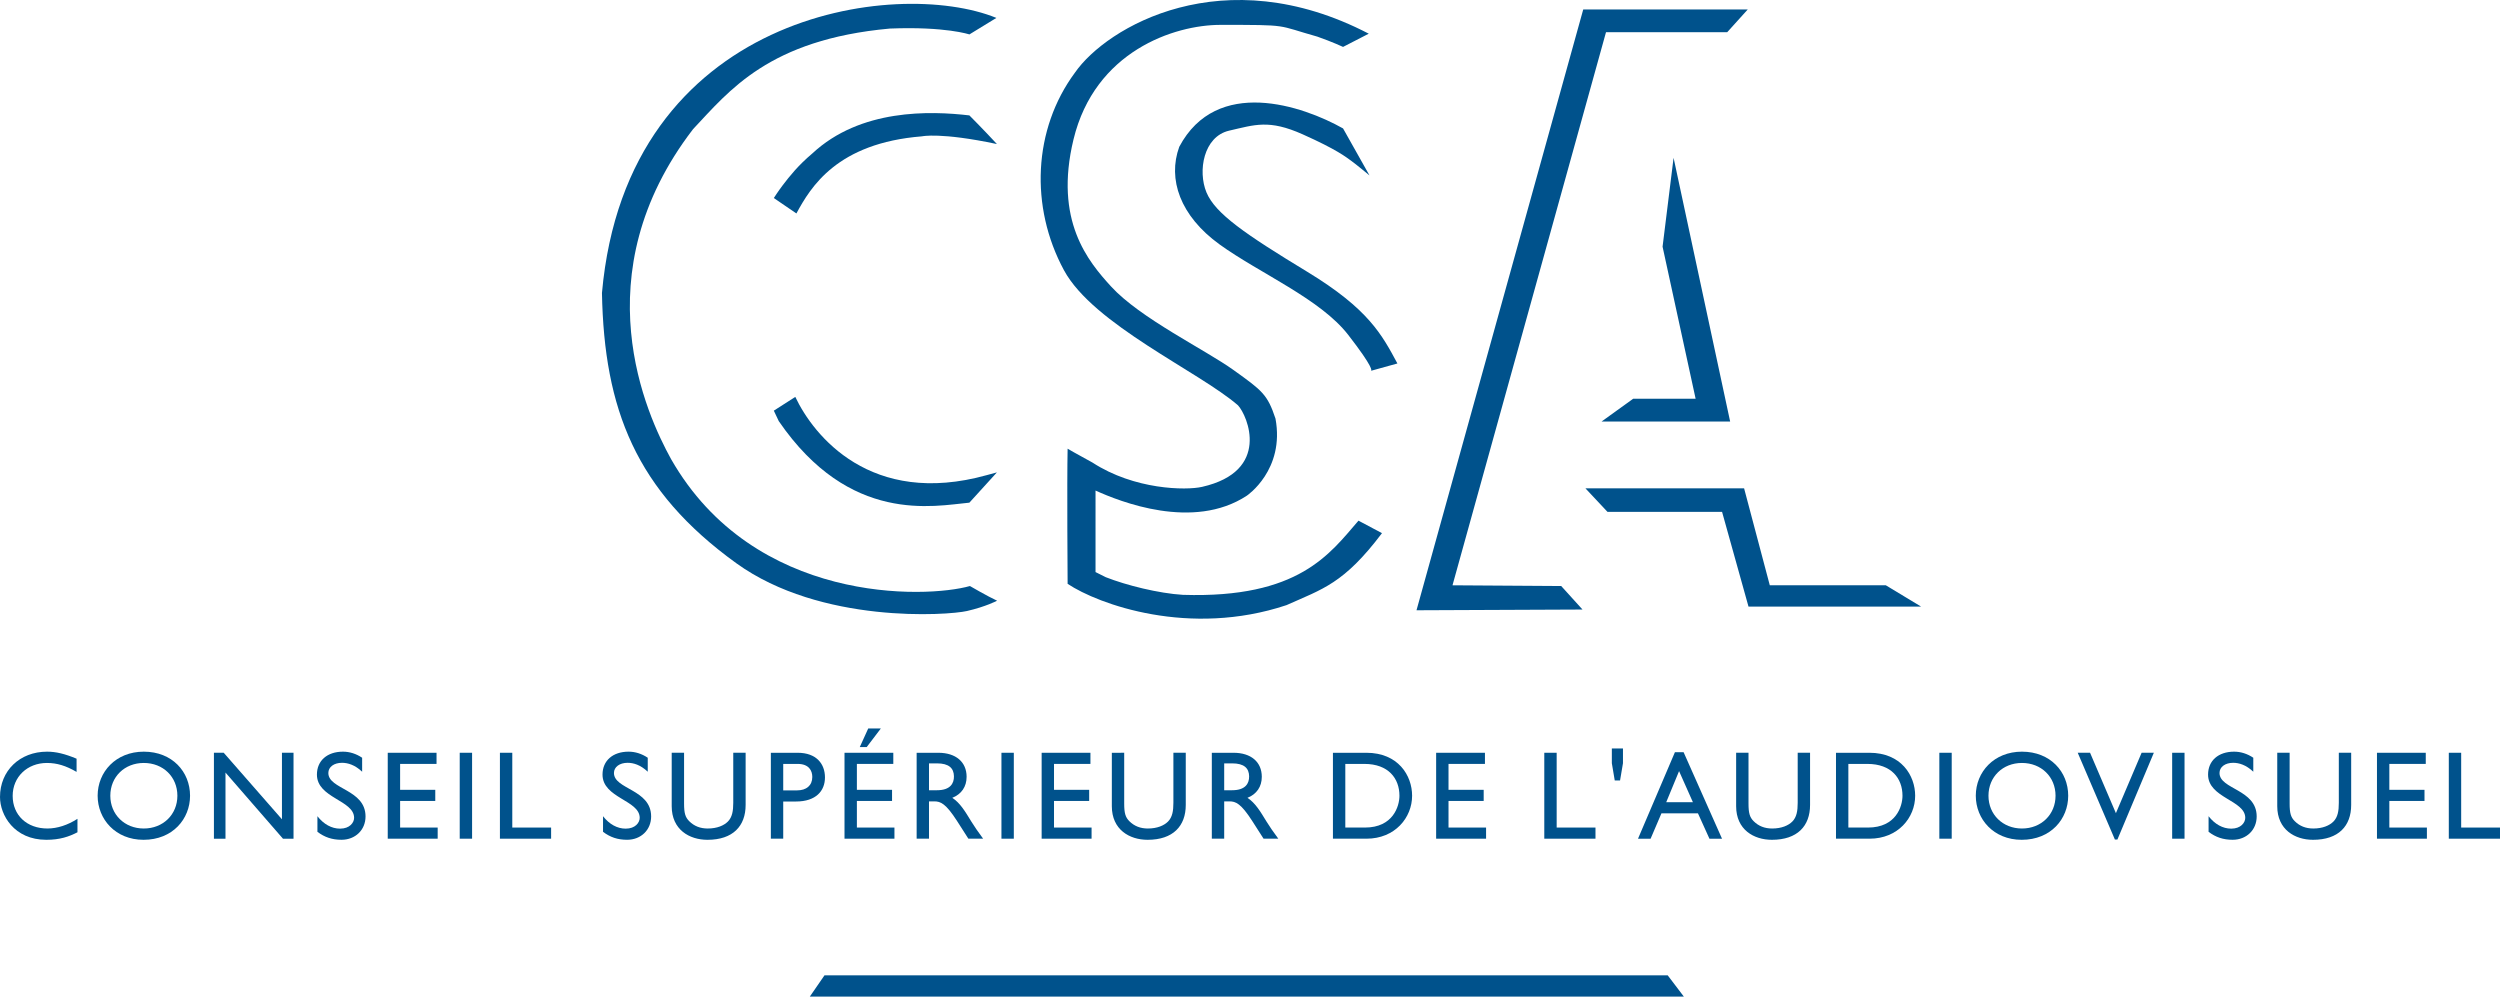 <?xml version="1.0" encoding="iso-8859-1"?>
<!-- Generator: Adobe Illustrator 12.0.0, SVG Export Plug-In . SVG Version: 6.00 Build 51448)  -->
<!DOCTYPE svg PUBLIC "-//W3C//DTD SVG 1.1//EN" "http://www.w3.org/Graphics/SVG/1.1/DTD/svg11.dtd">
<svg  version="1.1" id="Calque_1" xmlns="http://www.w3.org/2000/svg" xmlns:xlink="http://www.w3.org/1999/xlink" width="479.64" height="191.208"
	 viewBox="0 0 479.64 191.208" style="overflow:visible;enable-background:new 0 0 479.64 191.208;" xml:space="preserve">
<g>
	<path style="fill:none;" d="M236.398,146.456h-1.529v5.155h1.529c2.55,0,3.278-1.302,3.255-2.674
		C239.628,147.395,238.705,146.456,236.398,146.456z"/>
	<path style="fill:none;" d="M258.104,146.561v12.21h3.776c5.375,0,6.61-4.079,6.61-6.104c0-3.307-2.106-6.105-6.73-6.105H258.104z"
		/>
	<path style="fill:none;" d="M387.922,146.377c-3.683,0-6.422,2.66-6.422,6.289c0,3.604,2.739,6.288,6.422,6.288
		c3.707,0,6.445-2.684,6.445-6.288C394.368,149.038,391.629,146.377,387.922,146.377z"/>
	<polygon style="fill:none;" points="319.674,153.91 324.796,153.91 322.139,147.942 	"/>
	<path style="fill:none;" d="M153.043,146.561h-2.777v5.076h2.68c1.763,0,2.897-0.938,2.897-2.574
		C155.844,147.859,155.192,146.561,153.043,146.561z"/>
	<path style="fill:none;" d="M27.586,146.377c-3.683,0-6.421,2.66-6.421,6.289c0,3.604,2.739,6.288,6.421,6.288
		c3.708,0,6.446-2.684,6.446-6.288C34.033,149.038,31.294,146.377,27.586,146.377z"/>
	<path style="fill:none;" d="M358.273,146.561h-3.655v12.21h3.778c5.373,0,6.608-4.079,6.608-6.104
		C365.004,149.36,362.897,146.561,358.273,146.561z"/>
	<path style="fill:none;" d="M179.765,146.456h-1.53v5.155h1.53c2.55,0,3.279-1.302,3.254-2.674
		C182.995,147.395,182.072,146.456,179.765,146.456z"/>
	<path style="fill:#00528C;" d="M185.981,22.141c-7.504-0.881-20.891-1.304-30.122,7.292c-2.748,2.325-4.333,4.333-5.707,6.13
		c-0.794,1.039-1.691,2.431-1.691,2.431l4.333,2.959c2.748-5.073,7.786-13.493,24.097-14.796c0,0,3.558-0.81,14.374,1.48
		C188.518,24.677,185.981,22.141,185.981,22.141z"/>
	<path style="fill:#00528C;" d="M152.583,76.147l-4.122,2.642l0.951,2.008c13.634,19.87,29.769,16.276,36.568,15.642
		c0,0,2.642-2.889,5.284-5.813l-1.938,0.528C167.063,97.356,156.071,83.546,152.583,76.147z"/>
	<path style="fill:#00528C;" d="M141.275,108.066c16.206,11.696,40.584,10.005,44.248,9.16c3.636-0.839,5.778-1.974,5.778-1.974
		c-1.832-0.846-5.214-2.819-5.214-2.819c-8.455,2.396-41.43,3.524-57.354-24.378c-4.65-8.455-17.192-35.37,4.228-63.272
		c6.905-7.328,14.514-17.191,37.766-19.305c10.71-0.423,15.255,1.127,15.255,1.127l5.179-3.17
		c-19.166-7.821-70.882-1.057-75.673,52.774C115.91,78.473,121.963,94.126,141.275,108.066z"/>
	<path style="fill:#00528C;" d="M237.521,77.769c1.833,1.972,6.361,12.626-6.904,15.641c-3.1,0.705-12.965,0.564-20.997-4.65
		c-3.382-1.832-4.791-2.677-4.791-2.677c-0.141,6.481,0,25.928,0,25.928c5.919,3.947,23.392,10.288,41.993,4.088
		c6.906-3.1,10.991-4.088,18.32-13.811l-4.509-2.395c-5.495,6.341-11.414,14.937-33.68,14.231
		c-4.65-0.281-10.851-1.831-14.796-3.382l-1.973-0.986V94.115c4.65,2.113,18.742,7.75,29.028,0.985c0,0,7.329-4.932,5.496-14.795
		c-1.549-4.65-2.536-5.355-8.032-9.3c-5.495-3.946-17.95-9.942-23.532-16.065c-4.369-4.792-10.954-12.599-7.187-28.184
		c4.086-16.91,19.305-21.983,28.183-21.983c13.528,0,10.568,0,18.601,2.255C255.561,8.014,257.674,9,257.674,9l4.931-2.537
		c-27.901-14.514-50.307-1.269-56.367,7.469c-8.032,10.85-8.677,25.764-2.114,37.907C209.761,62.267,230.053,71.286,237.521,77.769z
		"/>
	<path style="fill:#00528C;" d="M235.83,25.064c4.934-1.127,7.623-2.186,14.092,0.705c6.622,2.959,8.313,4.368,9.301,5.073
		c0.987,0.704,3.524,2.818,3.524,2.818l-5.073-9.019c-7.752-4.368-24.239-10.005-31.426,3.523c-2.255,6.2,0.141,13.247,7.751,18.742
		c7.61,5.496,19.305,10.428,24.659,17.333c4.963,6.396,4.48,6.866,4.383,6.9l5.06-1.405c-2.959-5.496-5.496-10.428-17.333-17.615
		c-11.837-7.187-17.613-11.132-19.305-15.219C229.772,32.815,230.899,26.192,235.83,25.064z"/>
	<path style="fill:#00528C;" d="M263.042,71.141l-0.014,0.004C263.028,71.145,263.034,71.144,263.042,71.141z"/>
	<polygon style="fill:#00528C;" points="307.275,80.868 331.937,80.868 321.087,30.279 318.974,47.33 325.315,76.5 313.335,76.5 	
		"/>
	<polygon style="fill:#00528C;" points="339.546,112.293 334.616,93.692 304.177,93.692 308.405,98.202 330.388,98.202 
		335.461,116.38 368.575,116.38 361.811,112.293 	"/>
	<polygon style="fill:#00528C;" points="299.527,112.433 278.67,112.293 308.121,6.182 331.373,6.182 335.319,1.813 303.754,1.813 
		271.764,117.083 303.613,116.943 	"/>
	<polygon style="fill:#00528C;" points="158.185,187.121 155.367,191.208 323.059,191.208 319.958,187.121 	"/>
	<path style="fill:#00528C;" d="M2.431,152.691c0-3.628,2.806-6.313,6.578-6.313c1.911,0,3.652,0.533,5.683,1.718v-2.535
		c-2.249-0.939-3.966-1.349-5.658-1.349c-5.248,0-9.033,3.666-9.033,8.697c0,3.458,2.698,8.213,8.888,8.213
		c2.588,0,4.352-0.604,5.973-1.445v-2.583c-1.862,1.209-3.893,1.861-5.755,1.861C5.14,158.955,2.431,156.39,2.431,152.691z"/>
	<path style="fill:#00528C;" d="M27.586,144.211c-5.354,0-8.853,3.884-8.853,8.455c0,4.474,3.4,8.455,8.805,8.455
		c5.597,0,8.925-4.005,8.925-8.455C36.463,148.07,33.039,144.211,27.586,144.211z M27.586,158.955c-3.683,0-6.421-2.684-6.421-6.288
		c0-3.629,2.739-6.289,6.421-6.289c3.708,0,6.446,2.66,6.446,6.289C34.033,156.271,31.294,158.955,27.586,158.955z"/>
	<polygon style="fill:#00528C;" points="54.094,157.186 42.923,144.422 41.042,144.422 41.042,160.91 43.261,160.91 43.261,148.219 
		54.288,160.91 56.314,160.91 56.314,144.422 54.094,144.422 	"/>
	<path style="fill:#00528C;" d="M62.995,148.301c0-1.156,1.09-1.952,2.616-1.952c1.114,0,2.47,0.387,3.868,1.711v-2.682
		c-1.157-0.776-2.415-1.166-3.674-1.166c-3.026,0-5.002,1.725-5.002,4.402c0,4.509,7.134,4.896,7.134,8.295
		c0,0.917-0.848,2.073-2.688,2.073c-1.624,0-3.145-0.843-4.35-2.387v2.994c1.374,1.044,2.824,1.529,4.615,1.529
		c2.663,0,4.616-1.893,4.616-4.476C70.128,151.413,62.995,151.46,62.995,148.301z"/>
	<polygon style="fill:#00528C;" points="76.764,153.668 83.51,153.668 83.51,151.532 76.764,151.532 76.764,146.561 83.752,146.561 
		83.752,144.424 74.391,144.424 74.391,160.908 83.97,160.908 83.97,158.771 76.764,158.771 	"/>
	<rect x="88.2" y="144.422" style="fill:#00528C;" width="2.373" height="16.487"/>
	<polygon style="fill:#00528C;" points="98.285,144.422 95.913,144.422 95.913,160.908 105.734,160.908 105.734,158.771 
		98.285,158.771 	"/>
	<path style="fill:#00528C;" d="M117.79,148.301c0-1.156,1.09-1.952,2.616-1.952c1.114,0,2.47,0.387,3.868,1.711v-2.682
		c-1.157-0.776-2.415-1.166-3.674-1.166c-3.027,0-5.003,1.725-5.003,4.402c0,4.509,7.134,4.896,7.134,8.295
		c0,0.917-0.848,2.073-2.688,2.073c-1.623,0-3.145-0.843-4.349-2.387v2.994c1.373,1.044,2.823,1.529,4.615,1.529
		c2.664,0,4.616-1.893,4.616-4.476C124.924,151.413,117.79,151.46,117.79,148.301z"/>
	<path style="fill:#00528C;" d="M140.68,154.022c0,1.547-0.193,2.756-1.038,3.604c-0.748,0.749-2.052,1.329-3.861,1.329
		c-1.424,0-2.607-0.459-3.548-1.402c-0.749-0.749-0.99-1.522-0.99-3.385v-9.745h-2.373v10.253c0,4.495,3.387,6.446,6.862,6.446
		c4.899,0,7.321-2.651,7.321-6.688v-10.011h-2.373V154.022z"/>
	<path style="fill:#00528C;" d="M158.275,149.16c0-2.599-1.637-4.735-5.232-4.735h-5.15v16.485h2.373v-7.136h2.463
		C156.542,153.774,158.275,151.736,158.275,149.16z M152.947,151.637h-2.68v-5.076h2.777c2.148,0,2.801,1.298,2.801,2.502
		C155.844,150.7,154.71,151.637,152.947,151.637z"/>
	<polygon style="fill:#00528C;" points="166.574,139.765 164.954,143.328 166.284,143.328 168.993,139.765 	"/>
	<polygon style="fill:#00528C;" points="162.024,160.908 171.604,160.908 171.604,158.771 164.397,158.771 164.397,153.668 
		171.145,153.668 171.145,151.532 164.397,151.532 164.397,146.561 171.386,146.561 171.386,144.424 162.024,144.424 	"/>
	<path style="fill:#00528C;" d="M185.45,149.035c0-2.846-2.069-4.61-5.418-4.61h-4.169v16.485h2.373v-7.162h0.996
		c1.214,0,2.209,0.387,4.39,3.775l2.167,3.387h2.83c-1.136-1.573-1.547-2.129-2.249-3.267c-1.256-2.058-2.17-3.582-3.666-4.576
		C184.463,152.364,185.45,150.937,185.45,149.035z M179.765,151.611h-1.53v-5.155h1.53c2.307,0,3.23,0.939,3.254,2.481
		C183.043,150.309,182.314,151.611,179.765,151.611z"/>
	<rect x="192.133" y="144.422" style="fill:#00528C;" width="2.373" height="16.487"/>
	<polygon style="fill:#00528C;" points="209.207,146.561 209.207,144.424 199.845,144.424 199.845,160.908 209.424,160.908 
		209.424,158.771 202.218,158.771 202.218,153.668 208.964,153.668 208.964,151.532 202.218,151.532 202.218,146.561 	"/>
	<path style="fill:#00528C;" d="M213.312,144.422v10.253c0,4.495,3.387,6.446,6.862,6.446c4.9,0,7.322-2.651,7.322-6.688v-10.011
		h-2.373v9.6c0,1.547-0.193,2.756-1.038,3.604c-0.749,0.749-2.052,1.329-3.863,1.329c-1.423,0-2.606-0.459-3.548-1.402
		c-0.748-0.749-0.989-1.522-0.989-3.385v-9.745H213.312z"/>
	<path style="fill:#00528C;" d="M242.083,149.035c0-2.846-2.07-4.61-5.418-4.61h-4.171v16.485h2.375v-7.162h0.994
		c1.216,0,2.211,0.387,4.392,3.775l2.168,3.387h2.829c-1.137-1.573-1.548-2.129-2.25-3.267c-1.255-2.058-2.17-3.582-3.666-4.576
		C241.096,152.364,242.083,150.937,242.083,149.035z M236.398,151.611h-1.529v-5.155h1.529c2.307,0,3.23,0.939,3.255,2.481
		C239.676,150.309,238.948,151.611,236.398,151.611z"/>
	<path style="fill:#00528C;" d="M255.731,144.424v16.483h6.44c5.447,0,8.75-4.02,8.75-8.241c0-3.886-2.675-8.242-8.775-8.242
		H255.731z M268.491,152.667c0,2.025-1.235,6.104-6.61,6.104h-3.776v-12.21h3.656C266.384,146.561,268.491,149.36,268.491,152.667z"
		/>
	<polygon style="fill:#00528C;" points="284.896,146.561 284.896,144.424 275.533,144.424 275.533,160.908 285.112,160.908 
		285.112,158.771 277.906,158.771 277.906,153.668 284.653,153.668 284.653,151.532 277.906,151.532 277.906,146.561 	"/>
	<polygon style="fill:#00528C;" points="296.282,144.422 296.282,160.908 306.103,160.908 306.103,158.771 298.655,158.771 
		298.655,144.422 	"/>
	<polygon style="fill:#00528C;" points="311.377,146.427 311.377,143.603 309.241,143.603 309.241,146.427 309.798,149.733 
		310.818,149.733 	"/>
	<path style="fill:#00528C;" d="M321.342,144.317l-7.08,16.593h2.416l2.079-4.863h7.007l2.2,4.863h2.415l-7.37-16.593H321.342z
		 M319.674,153.91l2.465-5.968l2.657,5.968H319.674z"/>
	<path style="fill:#00528C;" d="M344.899,154.022c0,1.547-0.193,2.756-1.039,3.604c-0.748,0.749-2.051,1.329-3.86,1.329
		c-1.424,0-2.607-0.459-3.549-1.402c-0.748-0.749-0.989-1.522-0.989-3.385v-9.745h-2.373v10.253c0,4.495,3.387,6.446,6.863,6.446
		c4.897,0,7.32-2.651,7.32-6.688v-10.011h-2.373V154.022z"/>
	<path style="fill:#00528C;" d="M358.66,144.424h-6.414v16.483h6.439c5.447,0,8.75-4.02,8.75-8.241
		C367.435,148.781,364.761,144.424,358.66,144.424z M358.396,158.771h-3.778v-12.21h3.655c4.624,0,6.731,2.799,6.731,6.105
		C365.004,154.692,363.769,158.771,358.396,158.771z"/>
	<rect x="372.074" y="144.422" style="fill:#00528C;" width="2.373" height="16.487"/>
	<path style="fill:#00528C;" d="M387.922,144.211c-5.355,0-8.854,3.884-8.854,8.455c0,4.474,3.4,8.455,8.804,8.455
		c5.599,0,8.926-4.005,8.926-8.455C396.798,148.07,393.374,144.211,387.922,144.211z M387.922,158.955
		c-3.683,0-6.422-2.684-6.422-6.288c0-3.629,2.739-6.289,6.422-6.289c3.707,0,6.445,2.66,6.445,6.289
		C394.368,156.271,391.629,158.955,387.922,158.955z"/>
	<polygon style="fill:#00528C;" points="405.949,156.012 400.99,144.422 398.622,144.422 405.754,161.068 406.238,161.068 
		413.228,144.422 410.881,144.422 	"/>
	<rect x="416.743" y="144.422" style="fill:#00528C;" width="2.373" height="16.487"/>
	<path style="fill:#00528C;" d="M425.827,148.301c0-1.156,1.088-1.952,2.614-1.952c1.114,0,2.471,0.387,3.867,1.711v-2.682
		c-1.156-0.776-2.414-1.166-3.673-1.166c-3.026,0-5.003,1.725-5.003,4.402c0,4.509,7.134,4.896,7.134,8.295
		c0,0.917-0.848,2.073-2.688,2.073c-1.624,0-3.145-0.843-4.349-2.387v2.994c1.372,1.044,2.824,1.529,4.614,1.529
		c2.664,0,4.615-1.893,4.615-4.476C432.958,151.413,425.827,151.46,425.827,148.301z"/>
	<path style="fill:#00528C;" d="M448.716,154.022c0,1.547-0.195,2.756-1.039,3.604c-0.748,0.749-2.051,1.329-3.862,1.329
		c-1.424,0-2.605-0.459-3.547-1.402c-0.75-0.749-0.989-1.522-0.989-3.385v-9.745h-2.375v10.253c0,4.495,3.389,6.446,6.863,6.446
		c4.899,0,7.32-2.651,7.32-6.688v-10.011h-2.371V154.022z"/>
	<polygon style="fill:#00528C;" points="458.409,153.668 465.154,153.668 465.154,151.532 458.409,151.532 458.409,146.561 
		465.397,146.561 465.397,144.424 456.036,144.424 456.036,160.908 465.615,160.908 465.615,158.771 458.409,158.771 	"/>
	<polygon style="fill:#00528C;" points="472.191,158.771 472.191,144.422 469.818,144.422 469.818,160.908 479.64,160.908 
		479.64,158.771 	"/>
</g>
</svg>
